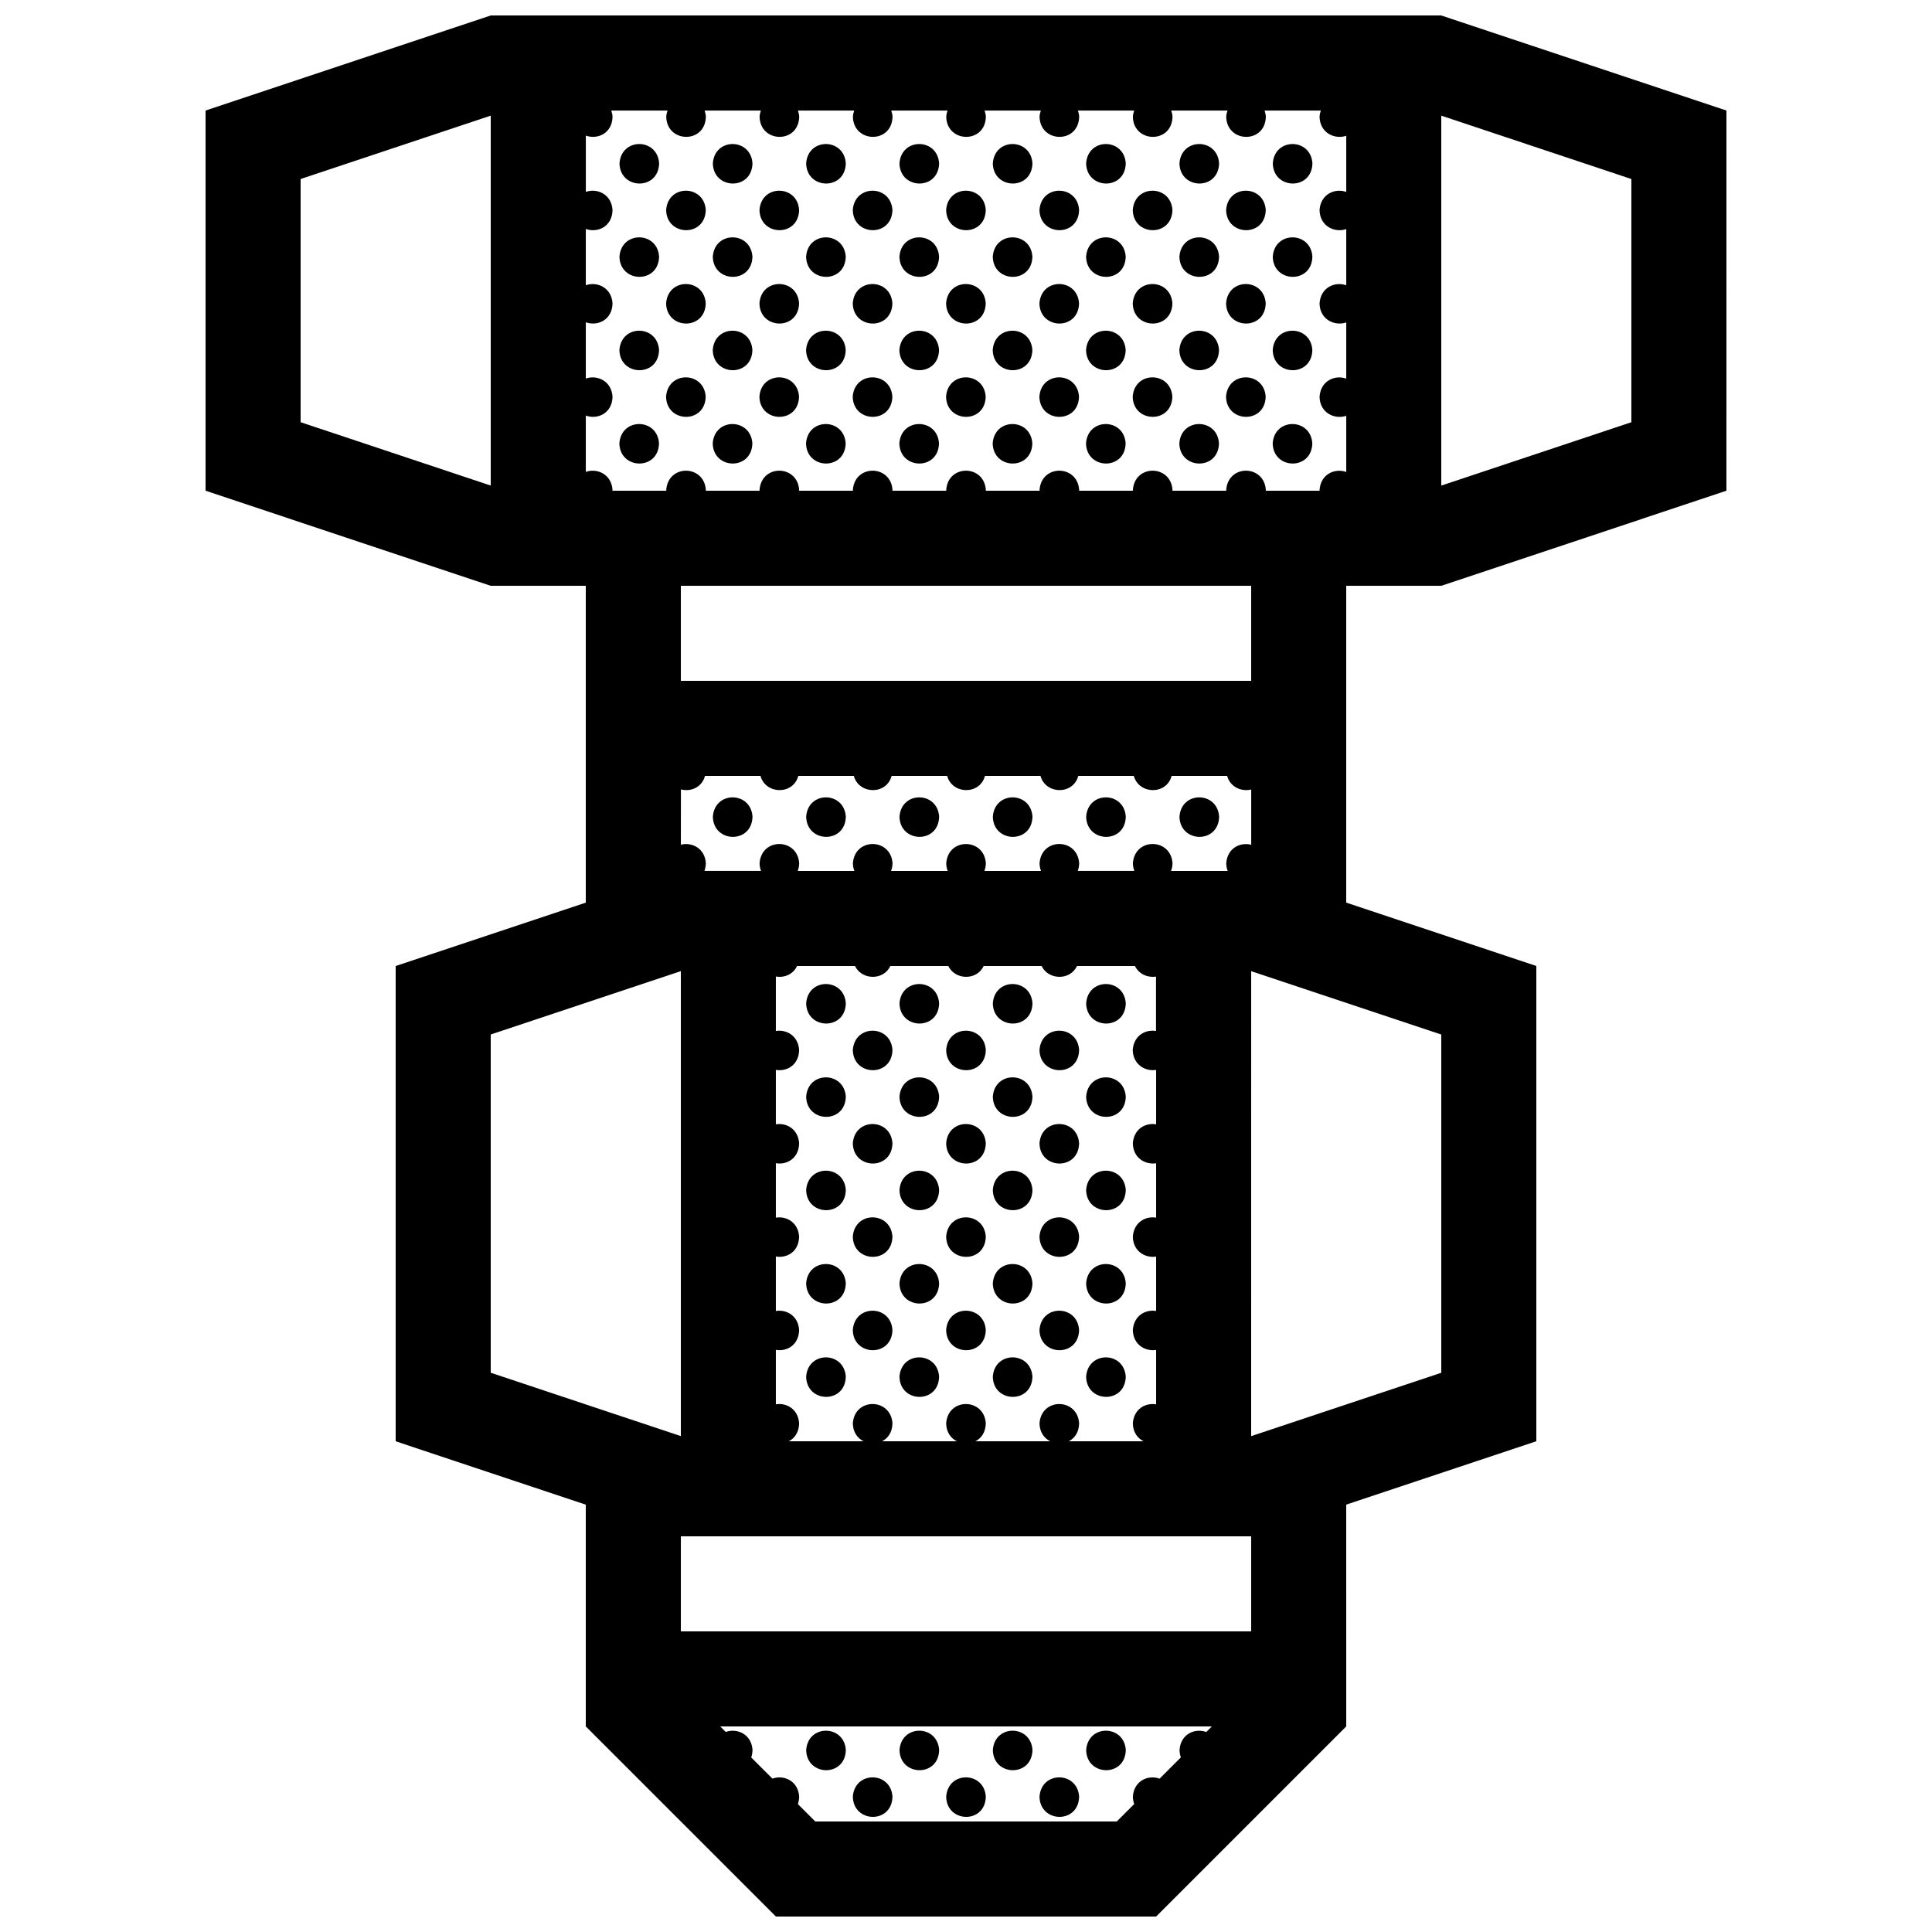 <?xml version="1.0" encoding="UTF-8"?>
<!-- Uploaded to: SVG Repo, www.svgrepo.com, Generator: SVG Repo Mixer Tools -->
<svg width="800px" height="800px" version="1.1" viewBox="144 144 512 512" xmlns="http://www.w3.org/2000/svg">
 <defs>
  <clipPath id="a">
   <path d="m198 148.09h404v503.81h-404z"/>
  </clipPath>
 </defs>
 <g clip-path="url(#a)">
  <path d="m525.95 299.24 75.57-25.191 0.004-100.76-75.574-25.191h-251.9l-75.57 25.191v100.76l75.57 25.191h25.191v83.969l-50.383 16.793v125.95l50.383 16.797v58.773l50.383 50.383h100.76l50.383-50.383-0.004-58.781 50.379-16.793v-125.95l-50.383-16.793 0.004-83.969zm0-124.59 50.383 16.793v64.453l-50.383 16.793zm-251.9 98.031-50.383-16.793v-64.445l50.383-16.793zm0 235.11v-89.637l50.383-16.793v123.22zm189.62 95.207c-2.953-1.082-6.801 0.473-7.082 4.785 0.02 0.727 0.145 1.367 0.352 1.945l-5.633 5.633c-2.957-1.078-6.801 0.48-7.09 4.785 0.02 0.73 0.145 1.367 0.359 1.945l-4.621 4.617h-79.902l-4.609-4.609c0.203-0.586 0.328-1.238 0.344-1.984-0.273-4.223-4.125-5.836-7.09-4.762l-5.621-5.617c0.203-0.59 0.328-1.246 0.348-1.988-0.277-4.223-4.133-5.836-7.094-4.762l-1.469-1.465h130.29zm11.906-26.668h-151.14v-25.191h151.14zm-144.75-226.71h14.707c1.375 4.953 8.664 5.098 10.027 0h14.707c1.379 4.953 8.664 5.098 10.027 0h14.707c1.379 4.953 8.664 5.098 10.027 0h14.707c1.375 4.953 8.664 5.098 10.02 0h14.711c1.375 4.953 8.664 5.098 10.027 0h14.707c0.832 3.004 3.828 4.231 6.383 3.606v14.645c-2.883-0.75-6.352 0.852-6.621 4.934 0.016 0.75 0.168 1.406 0.387 2h-15.004c0.215-0.598 0.363-1.266 0.383-2.035-0.441-6.742-10.047-6.871-10.508 0.031 0.02 0.75 0.168 1.406 0.395 2h-15c0.211-0.598 0.363-1.266 0.371-2.035-0.434-6.742-10.039-6.871-10.5 0.031 0.02 0.766 0.172 1.422 0.391 2.016h-15c0.211-0.598 0.363-1.266 0.383-2.035-0.438-6.742-10.047-6.871-10.504 0.031 0.016 0.75 0.168 1.406 0.387 2h-15c0.215-0.598 0.363-1.266 0.383-2.035-0.438-6.742-10.047-6.871-10.504 0.031 0.016 0.75 0.168 1.406 0.387 2h-15c0.215-0.598 0.363-1.266 0.379-2.035-0.438-6.742-10.039-6.871-10.5 0.031 0.016 0.75 0.168 1.406 0.387 2h-15c0.215-0.598 0.363-1.266 0.379-2.035-0.258-3.996-3.734-5.652-6.621-4.914l0.012-14.652c2.555 0.68 5.555-0.48 6.383-3.578zm-6.391-25.191v-25.191h151.14v25.191zm125.95 103.11v14.418c-2.781-0.473-5.91 1.18-6.172 5.055 0.09 3.91 3.316 5.707 6.172 5.262v14.418c-2.781-0.473-5.91 1.184-6.172 5.055 0.09 3.91 3.316 5.707 6.172 5.266v14.414c-2.781-0.473-5.91 1.184-6.172 5.059 0.09 3.91 3.316 5.707 6.172 5.266v14.414c-2.781-0.473-5.91 1.18-6.172 5.055 0.055 2.379 1.27 3.949 2.852 4.734h-19.836c1.535-0.781 2.707-2.352 2.75-4.766-0.434-6.746-10.039-6.871-10.5 0.031 0.051 2.379 1.266 3.949 2.84 4.734h-19.828c1.535-0.781 2.707-2.352 2.754-4.766-0.438-6.746-10.047-6.871-10.504 0.031 0.051 2.379 1.266 3.949 2.848 4.734h-19.828c1.535-0.781 2.707-2.352 2.75-4.766-0.438-6.746-10.047-6.871-10.504 0.031 0.051 2.379 1.266 3.949 2.848 4.734h-19.828c1.531-0.781 2.707-2.352 2.75-4.766-0.246-3.789-3.379-5.492-6.168-5.031v-14.426c2.856 0.5 6.086-1.215 6.168-5.281-0.246-3.785-3.379-5.488-6.168-5.027v-14.43c2.856 0.504 6.086-1.211 6.168-5.273-0.246-3.789-3.379-5.492-6.168-5.027v-14.43c2.856 0.5 6.086-1.215 6.168-5.281-0.246-3.785-3.379-5.488-6.168-5.027v-14.426c2.856 0.5 6.086-1.215 6.168-5.281-0.246-3.785-3.379-5.488-6.168-5.027v-14.43c2.176 0.383 4.566-0.527 5.613-2.785h15.355c1.832 3.769 7.57 3.871 9.375 0h15.355c1.832 3.769 7.57 3.871 9.375 0h15.352c1.832 3.769 7.578 3.871 9.375 0h15.359c1.062 2.18 3.426 3.141 5.586 2.805v14.414c-2.781-0.473-5.91 1.184-6.172 5.059 0.121 3.902 3.352 5.707 6.203 5.258zm75.57-9.379v89.645l-50.383 16.785 0.004-123.22zm-32.266-144.29c0 0.059 0.016 0.117 0.02 0.18h-14.273c0.004-0.074 0.02-0.137 0.02-0.211-0.434-6.746-10.039-6.871-10.5 0.031 0 0.059 0.016 0.117 0.02 0.18h-14.273c0.004-0.074 0.023-0.137 0.023-0.211-0.441-6.746-10.047-6.871-10.508 0.031 0.004 0.059 0.02 0.117 0.02 0.18h-14.27c0-0.074 0.02-0.137 0.02-0.211-0.434-6.746-10.039-6.871-10.5 0.031 0 0.059 0.016 0.117 0.02 0.18h-14.273c0.004-0.074 0.02-0.137 0.023-0.211-0.438-6.746-10.047-6.871-10.504 0.031 0 0.059 0.016 0.117 0.02 0.18h-14.273c0-0.074 0.02-0.137 0.02-0.211-0.438-6.746-10.047-6.871-10.504 0.031 0 0.059 0.016 0.117 0.02 0.18h-14.273c0.004-0.074 0.02-0.137 0.02-0.211-0.438-6.746-10.039-6.871-10.5 0.031 0 0.059 0.016 0.117 0.02 0.18l-14.266 0.004c0.004-0.074 0.02-0.137 0.02-0.211-0.438-6.746-10.039-6.871-10.5 0.031 0 0.059 0.016 0.117 0.02 0.18h-14.273c0.004-0.074 0.02-0.137 0.02-0.211-0.273-4.207-4.117-5.84-7.078-4.797v-14.902c3.031 1.09 6.992-0.523 7.078-5.031-0.273-4.207-4.117-5.84-7.078-4.797v-14.906c3.031 1.09 6.992-0.523 7.078-5.031-0.273-4.207-4.117-5.84-7.078-4.793v-14.906c3.031 1.09 6.992-0.523 7.078-5.031-0.27-4.219-4.113-5.852-7.074-4.805v-14.906c3.031 1.09 6.992-0.523 7.078-5.031-0.043-0.598-0.168-1.121-0.34-1.613h14.914c-0.172 0.5-0.309 1.031-0.344 1.641 0.145 6.996 10.359 7.234 10.5-0.031-0.035-0.594-0.164-1.117-0.332-1.609h14.914c-0.172 0.5-0.309 1.031-0.344 1.641 0.145 6.996 10.359 7.234 10.5-0.031-0.043-0.594-0.172-1.117-0.34-1.609h14.914c-0.172 0.5-0.309 1.031-0.344 1.641 0.145 6.996 10.359 7.234 10.504-0.031-0.043-0.594-0.168-1.117-0.34-1.609h14.914c-0.172 0.5-0.301 1.031-0.344 1.641 0.145 6.996 10.359 7.234 10.504-0.031-0.039-0.594-0.172-1.117-0.344-1.609h14.914c-0.172 0.5-0.309 1.031-0.344 1.641 0.141 6.996 10.363 7.234 10.5-0.031-0.039-0.594-0.168-1.117-0.332-1.609h14.906c-0.168 0.5-0.301 1.031-0.344 1.641 0.145 6.996 10.363 7.234 10.508-0.031-0.035-0.594-0.172-1.117-0.344-1.609h14.918c-0.172 0.5-0.309 1.031-0.344 1.641 0.145 6.996 10.363 7.234 10.5-0.031-0.039-0.594-0.172-1.117-0.336-1.609h14.914c-0.172 0.5-0.309 1.031-0.344 1.641 0.098 4.336 4.051 6.07 7.078 5.039v14.883c-2.957-1.059-6.797 0.516-7.078 4.816 0.098 4.336 4.051 6.07 7.078 5.039v14.883c-2.957-1.059-6.797 0.516-7.078 4.816 0.098 4.332 4.051 6.07 7.078 5.031v14.887c-2.957-1.059-6.797 0.516-7.078 4.816 0.098 4.336 4.051 6.07 7.078 5.039v14.887c-2.957-1.066-6.797 0.5-7.078 4.801zm-136.04 333.92c0.457-6.906 10.066-6.777 10.504-0.035-0.145 7.269-10.359 7.027-10.504 0.035zm24.73 0c0.465-6.906 10.066-6.777 10.504-0.035-0.141 7.269-10.355 7.027-10.504 0.035zm24.734 0c0.465-6.906 10.066-6.777 10.504-0.035-0.141 7.269-10.359 7.027-10.504 0.035zm24.734 0c0.457-6.906 10.062-6.777 10.5-0.035-0.141 7.269-10.348 7.027-10.5 0.035zm-61.836 12.363c0.457-6.902 10.066-6.777 10.504-0.031-0.145 7.269-10.352 7.027-10.504 0.031zm24.738 0c0.457-6.902 10.066-6.777 10.504-0.031-0.148 7.269-10.359 7.027-10.504 0.031zm24.73 0c0.457-6.902 10.066-6.777 10.5-0.031-0.137 7.269-10.355 7.027-10.5 0.031zm-86.562-259.71c0.457-6.906 10.066-6.777 10.504-0.031-0.148 7.269-10.359 7.027-10.504 0.031zm24.73 0c0.457-6.906 10.066-6.777 10.504-0.031-0.145 7.269-10.359 7.027-10.504 0.031zm24.73 0c0.465-6.906 10.066-6.777 10.504-0.031-0.141 7.269-10.355 7.027-10.504 0.031zm24.734 0c0.465-6.906 10.066-6.777 10.504-0.031-0.141 7.269-10.359 7.027-10.504 0.031zm24.734 0c0.457-6.906 10.062-6.777 10.5-0.031-0.141 7.269-10.348 7.027-10.5 0.031zm24.73 0c0.465-6.906 10.066-6.777 10.504-0.031-0.141 7.269-10.355 7.027-10.504 0.031zm-88.426 49.441c-0.141 7.262-10.359 7.027-10.504 0.031 0.457-6.91 10.066-6.777 10.504-0.031zm24.73 0c-0.141 7.262-10.359 7.027-10.504 0.031 0.465-6.91 10.066-6.777 10.504-0.031zm24.734 0c-0.141 7.262-10.359 7.027-10.504 0.031 0.461-6.91 10.066-6.777 10.504-0.031zm24.73 0c-0.141 7.262-10.352 7.027-10.5 0.031 0.461-6.91 10.062-6.777 10.5-0.031zm-61.832 12.363c-0.145 7.266-10.359 7.031-10.504 0.035 0.465-6.906 10.066-6.781 10.504-0.035zm24.738 0c-0.145 7.266-10.359 7.031-10.504 0.035 0.457-6.906 10.066-6.781 10.504-0.035zm24.727 0c-0.137 7.266-10.359 7.031-10.5 0.035 0.457-6.906 10.066-6.781 10.5-0.035zm-61.828 12.367c-0.141 7.266-10.359 7.027-10.504 0.031 0.457-6.902 10.066-6.777 10.504-0.031zm24.73 0c-0.141 7.266-10.359 7.027-10.504 0.031 0.465-6.902 10.066-6.777 10.504-0.031zm24.734 0c-0.141 7.266-10.359 7.027-10.504 0.031 0.461-6.902 10.066-6.777 10.504-0.031zm24.73 0c-0.141 7.266-10.352 7.027-10.5 0.031 0.461-6.902 10.062-6.777 10.5-0.031zm-61.832 12.363c-0.145 7.269-10.359 7.031-10.504 0.035 0.465-6.906 10.066-6.773 10.504-0.035zm24.738 0c-0.145 7.269-10.359 7.031-10.504 0.035 0.457-6.906 10.066-6.773 10.504-0.035zm24.727 0c-0.137 7.269-10.359 7.031-10.5 0.035 0.457-6.906 10.066-6.773 10.5-0.035zm-61.828 12.371c-0.141 7.266-10.359 7.027-10.504 0.035 0.457-6.91 10.066-6.781 10.504-0.035zm24.73 0c-0.141 7.266-10.359 7.027-10.504 0.035 0.465-6.91 10.066-6.781 10.504-0.035zm24.734 0c-0.141 7.266-10.359 7.027-10.504 0.035 0.461-6.91 10.066-6.781 10.504-0.035zm24.73 0c-0.141 7.266-10.352 7.027-10.5 0.035 0.461-6.91 10.062-6.781 10.5-0.035zm-61.832 12.367c-0.145 7.266-10.359 7.027-10.504 0.031 0.465-6.902 10.066-6.773 10.504-0.031zm24.738 0c-0.145 7.266-10.359 7.027-10.504 0.031 0.457-6.902 10.066-6.773 10.504-0.031zm24.727 0c-0.137 7.266-10.359 7.027-10.5 0.031 0.457-6.902 10.066-6.773 10.5-0.031zm-61.828 12.367c-0.141 7.262-10.359 7.027-10.504 0.031 0.457-6.906 10.066-6.769 10.504-0.031zm24.73 0c-0.141 7.262-10.359 7.027-10.504 0.031 0.465-6.906 10.066-6.769 10.504-0.031zm24.734 0c-0.141 7.262-10.359 7.027-10.504 0.031 0.461-6.906 10.066-6.769 10.504-0.031zm24.73 0c-0.141 7.262-10.352 7.027-10.5 0.031 0.461-6.906 10.062-6.769 10.5-0.031zm-61.832 12.371c-0.145 7.266-10.359 7.031-10.504 0.035 0.465-6.914 10.066-6.781 10.504-0.035zm24.738 0c-0.145 7.266-10.359 7.031-10.504 0.035 0.457-6.914 10.066-6.781 10.504-0.035zm24.727 0c-0.137 7.266-10.359 7.031-10.5 0.035 0.457-6.914 10.066-6.781 10.5-0.035zm-61.828 12.367c-0.141 7.266-10.359 7.027-10.504 0.035 0.457-6.914 10.066-6.781 10.504-0.035zm24.73 0c-0.141 7.266-10.359 7.027-10.504 0.035 0.465-6.914 10.066-6.781 10.504-0.035zm24.734 0c-0.141 7.266-10.359 7.027-10.504 0.035 0.461-6.914 10.066-6.781 10.504-0.035zm24.73 0c-0.141 7.266-10.352 7.027-10.5 0.035 0.461-6.914 10.062-6.781 10.5-0.035zm-123.66-321.55c-0.141 7.266-10.359 7.027-10.504 0.035 0.465-6.91 10.066-6.777 10.504-0.035zm24.738 0c-0.145 7.266-10.359 7.027-10.504 0.035 0.457-6.91 10.062-6.777 10.504-0.035zm24.73 0c-0.141 7.266-10.359 7.027-10.504 0.035 0.457-6.91 10.066-6.777 10.504-0.035zm24.73 0c-0.141 7.266-10.359 7.027-10.504 0.035 0.465-6.91 10.066-6.777 10.504-0.035zm24.734 0c-0.141 7.266-10.359 7.027-10.504 0.035 0.461-6.91 10.066-6.777 10.504-0.035zm24.73 0c-0.141 7.266-10.352 7.027-10.5 0.035 0.461-6.91 10.062-6.777 10.5-0.035zm24.734 0c-0.141 7.266-10.359 7.027-10.504 0.035 0.461-6.91 10.07-6.777 10.504-0.035zm24.734 0c-0.141 7.266-10.352 7.027-10.5 0.035 0.457-6.91 10.066-6.777 10.5-0.035zm-160.77 12.367c-0.141 7.266-10.352 7.027-10.5 0.031 0.461-6.902 10.066-6.773 10.5-0.031zm24.738 0c-0.141 7.266-10.359 7.027-10.5 0.031 0.453-6.902 10.062-6.773 10.5-0.031zm24.73 0c-0.145 7.266-10.359 7.027-10.504 0.031 0.465-6.902 10.066-6.773 10.504-0.031zm24.738 0c-0.145 7.266-10.359 7.027-10.504 0.031 0.457-6.902 10.066-6.773 10.504-0.031zm24.727 0c-0.137 7.266-10.359 7.027-10.5 0.031 0.457-6.902 10.066-6.773 10.5-0.031zm24.738 0c-0.145 7.266-10.363 7.027-10.508 0.031 0.461-6.902 10.062-6.773 10.508-0.031zm24.73 0c-0.137 7.266-10.352 7.027-10.5 0.031 0.453-6.902 10.066-6.773 10.5-0.031zm-160.77 12.367c-0.141 7.266-10.359 7.027-10.504 0.031 0.465-6.902 10.066-6.777 10.504-0.031zm24.738 0c-0.145 7.266-10.359 7.027-10.504 0.031 0.457-6.902 10.062-6.777 10.504-0.031zm24.73 0c-0.141 7.266-10.359 7.027-10.504 0.031 0.457-6.902 10.066-6.777 10.504-0.031zm24.73 0c-0.141 7.266-10.359 7.027-10.504 0.031 0.465-6.902 10.066-6.777 10.504-0.031zm24.734 0c-0.141 7.266-10.359 7.027-10.504 0.031 0.461-6.902 10.066-6.777 10.504-0.031zm24.73 0c-0.141 7.266-10.352 7.027-10.5 0.031 0.461-6.902 10.062-6.777 10.5-0.031zm24.734 0c-0.141 7.266-10.359 7.027-10.504 0.031 0.461-6.902 10.07-6.777 10.504-0.031zm24.734 0c-0.141 7.266-10.352 7.027-10.5 0.031 0.457-6.902 10.066-6.777 10.5-0.031zm-160.77 12.371c-0.141 7.266-10.352 7.027-10.5 0.035 0.461-6.914 10.066-6.781 10.5-0.035zm24.738 0c-0.141 7.266-10.359 7.027-10.5 0.035 0.453-6.914 10.062-6.781 10.5-0.035zm24.73 0c-0.145 7.266-10.359 7.027-10.504 0.035 0.465-6.914 10.066-6.781 10.504-0.035zm24.738 0c-0.145 7.266-10.359 7.027-10.504 0.035 0.457-6.914 10.066-6.781 10.504-0.035zm24.727 0c-0.137 7.266-10.359 7.027-10.5 0.035 0.457-6.914 10.066-6.781 10.5-0.035zm24.738 0c-0.145 7.266-10.363 7.027-10.508 0.035 0.461-6.914 10.062-6.781 10.508-0.035zm24.73 0c-0.137 7.266-10.352 7.027-10.5 0.035 0.453-6.914 10.066-6.781 10.5-0.035zm-160.77 12.367c-0.141 7.266-10.359 7.027-10.504 0.031 0.465-6.91 10.066-6.777 10.504-0.031zm24.738 0c-0.145 7.266-10.359 7.027-10.504 0.031 0.457-6.91 10.062-6.777 10.504-0.031zm24.73 0c-0.141 7.266-10.359 7.027-10.504 0.031 0.457-6.91 10.066-6.777 10.504-0.031zm24.73 0c-0.141 7.266-10.359 7.027-10.504 0.031 0.465-6.91 10.066-6.777 10.504-0.031zm24.734 0c-0.141 7.266-10.359 7.027-10.504 0.031 0.461-6.91 10.066-6.777 10.504-0.031zm24.73 0c-0.141 7.266-10.352 7.027-10.5 0.031 0.461-6.91 10.062-6.777 10.5-0.031zm24.734 0c-0.141 7.266-10.359 7.027-10.504 0.031 0.461-6.91 10.07-6.777 10.504-0.031zm24.734 0c-0.141 7.266-10.352 7.027-10.5 0.031 0.457-6.91 10.066-6.777 10.5-0.031zm-160.77 12.363c-0.141 7.266-10.352 7.027-10.5 0.031 0.461-6.902 10.066-6.777 10.5-0.031zm24.738 0c-0.141 7.266-10.359 7.027-10.5 0.031 0.453-6.902 10.062-6.777 10.5-0.031zm24.73 0c-0.145 7.266-10.359 7.027-10.504 0.031 0.465-6.902 10.066-6.777 10.504-0.031zm24.738 0c-0.145 7.266-10.359 7.027-10.504 0.031 0.457-6.902 10.066-6.777 10.504-0.031zm24.727 0c-0.137 7.266-10.359 7.027-10.5 0.031 0.457-6.902 10.066-6.777 10.5-0.031zm24.738 0c-0.145 7.266-10.363 7.027-10.508 0.031 0.461-6.902 10.062-6.777 10.508-0.031zm24.73 0c-0.137 7.266-10.352 7.027-10.5 0.031 0.453-6.902 10.066-6.777 10.5-0.031zm-160.77 12.367c-0.141 7.266-10.359 7.027-10.504 0.035 0.465-6.906 10.066-6.773 10.504-0.035zm24.738 0c-0.145 7.266-10.359 7.027-10.504 0.035 0.457-6.906 10.062-6.773 10.504-0.035zm24.73 0c-0.141 7.266-10.359 7.027-10.504 0.035 0.457-6.906 10.066-6.773 10.504-0.035zm24.73 0c-0.141 7.266-10.359 7.027-10.504 0.035 0.465-6.906 10.066-6.773 10.504-0.035zm24.734 0c-0.141 7.266-10.359 7.027-10.504 0.035 0.461-6.906 10.066-6.773 10.504-0.035zm24.73 0c-0.141 7.266-10.352 7.027-10.5 0.035 0.461-6.906 10.062-6.773 10.5-0.035zm24.734 0c-0.141 7.266-10.359 7.027-10.504 0.035 0.461-6.906 10.07-6.773 10.504-0.035zm24.734 0c-0.141 7.266-10.352 7.027-10.5 0.035 0.457-6.906 10.066-6.773 10.5-0.035z"/>
 </g>
</svg>